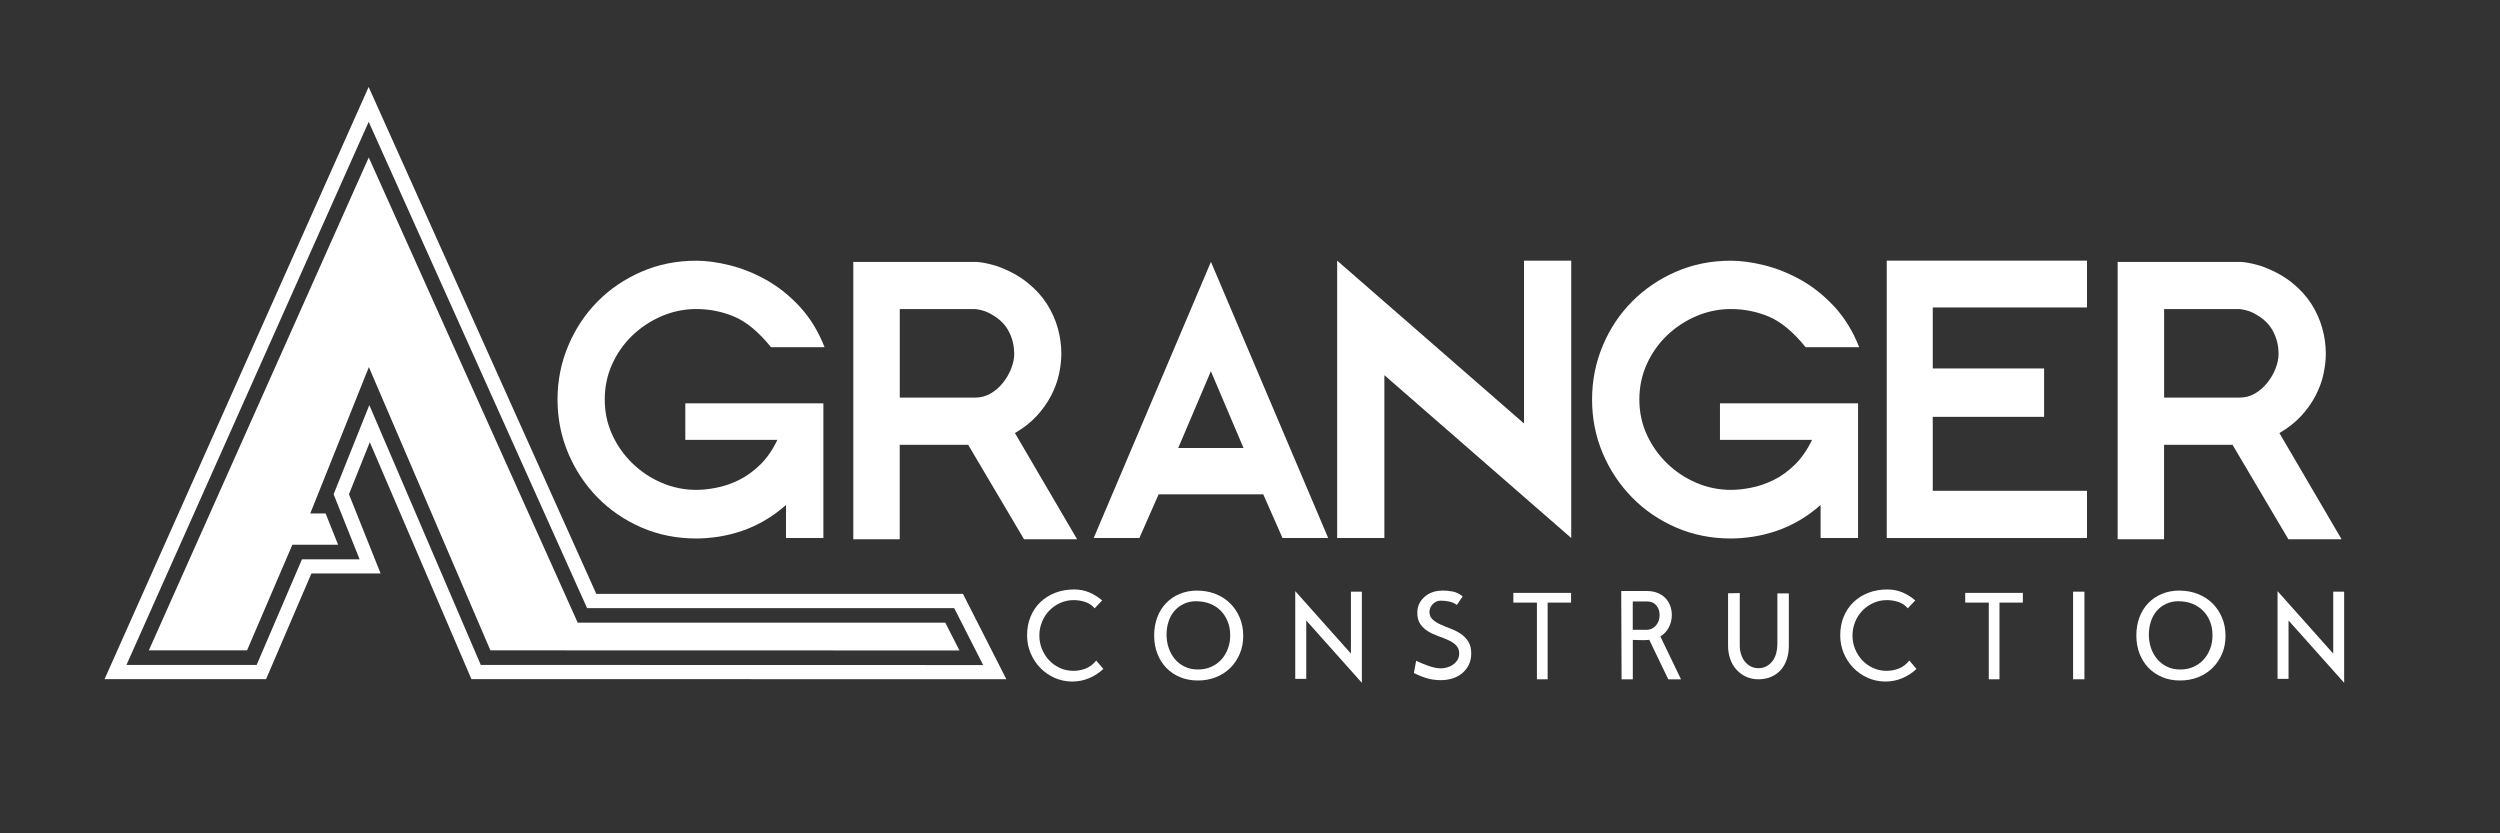 <?xml version="1.0" encoding="UTF-8"?> <svg xmlns="http://www.w3.org/2000/svg" id="Layer_1" version="1.1" viewBox="0 0 432 144"><rect x="0" y="0" width="432" height="144" fill="#333333" stroke="none"/><defs><style> .st0 { fill: #fff; } </style></defs><path class="st0" d="M173.89,117.37l-92.43-.02-17.56-40.94-3.6,9,5.47,13.69h-11.96l-7.83,18.25h-27.91L63.7,15.03l39.34,87.59h63.36l7.5,14.75ZM83.08,114.9l86.81.02-5-9.83h-63.44L63.71,21.05,21.85,114.9h22.5l7.83-18.25h9.96l-4.49-11.24,6.17-15.41,19.26,44.9Z"></path><g><path class="st0" d="M142.28,92.97h-6.46v-5.71c-1.18,1.04-2.41,1.94-3.7,2.69-1.29.75-2.61,1.35-3.94,1.8-1.34.45-2.67.78-4.01.99-1.34.2-2.62.31-3.84.31-3.4,0-6.56-.63-9.48-1.9-2.92-1.27-5.46-3-7.61-5.2-2.15-2.2-3.84-4.75-5.06-7.65-1.22-2.9-1.84-5.98-1.84-9.25s.61-6.36,1.84-9.28c1.22-2.92,2.91-5.47,5.06-7.65,2.15-2.18,4.69-3.9,7.61-5.17,2.92-1.27,6.09-1.9,9.48-1.9,1.72,0,3.64.26,5.74.78,2.11.52,4.2,1.36,6.29,2.51,2.08,1.16,4.02,2.7,5.81,4.62,1.79,1.93,3.23,4.27,4.32,7.04h-9.25c-2.13-2.63-4.24-4.38-6.32-5.27-2.09-.88-4.28-1.33-6.59-1.33-2.08,0-4.08.41-5.98,1.22-1.9.82-3.59,1.93-5.06,3.33-1.47,1.41-2.64,3.06-3.5,4.96-.86,1.9-1.29,3.94-1.29,6.12s.43,4.2,1.29,6.08c.86,1.88,2.03,3.54,3.5,4.96,1.47,1.43,3.16,2.55,5.06,3.36,1.9.81,3.9,1.22,5.98,1.22,1.04,0,2.21-.12,3.5-.38,1.29-.25,2.58-.69,3.87-1.33,1.29-.63,2.51-1.52,3.67-2.65,1.16-1.13,2.14-2.56,2.96-4.28h-15.91v-6.32h23.86v23.25Z"></path><path class="st0" d="M186.13,93.18h-9.18l-9.65-16.32h-11.83v16.32h-8.02v-47.92h21.34c.09,0,.31.02.65.07.34.04.71.11,1.12.2.41.09.82.19,1.22.31.41.11.72.22.95.31,1.9.73,3.53,1.64,4.89,2.75,1.36,1.11,2.46,2.32,3.3,3.64.84,1.32,1.46,2.71,1.87,4.18.41,1.47.61,2.93.61,4.38,0,1.13-.14,2.32-.41,3.57-.27,1.25-.73,2.48-1.36,3.7-.64,1.22-1.46,2.39-2.48,3.5-1.02,1.11-2.28,2.1-3.77,2.96l10.74,18.35ZM175.25,61.09c0-1.45-.35-2.8-1.05-4.04-.7-1.25-1.85-2.25-3.43-3.03-.36-.18-.78-.33-1.26-.44-.48-.11-.83-.17-1.05-.17h-12.98v15.3h12.98c1,0,1.9-.24,2.72-.71.82-.48,1.53-1.1,2.14-1.87.61-.77,1.09-1.6,1.43-2.48.34-.88.51-1.73.51-2.55Z"></path><path class="st0" d="M229.5,92.97h-7.88l-3.33-7.55h-18.08l-3.33,7.55h-7.89l20.26-47.72,20.26,47.72ZM214.88,77.41l-5.64-13.26-5.64,13.26h11.28Z"></path><path class="st0" d="M271.51,92.97l-32.29-28.14v28.14h-8.16v-47.93l32.29,28.14v-28.14h8.16v47.93Z"></path><path class="st0" d="M321.06,92.97h-6.46v-5.71c-1.18,1.04-2.41,1.94-3.71,2.69-1.29.75-2.61,1.35-3.94,1.8-1.34.45-2.67.78-4.01.99-1.34.2-2.62.31-3.84.31-3.4,0-6.56-.63-9.48-1.9-2.92-1.27-5.46-3-7.61-5.2-2.15-2.2-3.84-4.75-5.07-7.65-1.22-2.9-1.83-5.98-1.83-9.25s.61-6.36,1.83-9.28c1.22-2.92,2.91-5.47,5.07-7.65,2.15-2.18,4.69-3.9,7.61-5.17,2.92-1.27,6.08-1.9,9.48-1.9,1.72,0,3.64.26,5.75.78,2.11.52,4.2,1.36,6.29,2.51,2.08,1.16,4.02,2.7,5.81,4.62,1.79,1.93,3.23,4.27,4.32,7.04h-9.25c-2.13-2.63-4.24-4.38-6.32-5.27-2.08-.88-4.28-1.33-6.59-1.33-2.08,0-4.08.41-5.98,1.22-1.9.82-3.59,1.93-5.06,3.33-1.47,1.41-2.64,3.06-3.5,4.96-.86,1.9-1.29,3.94-1.29,6.12s.43,4.2,1.29,6.08c.86,1.88,2.03,3.54,3.5,4.96,1.47,1.43,3.16,2.55,5.06,3.36,1.9.81,3.9,1.22,5.98,1.22,1.04,0,2.21-.12,3.5-.38,1.29-.25,2.58-.69,3.88-1.33,1.29-.63,2.51-1.52,3.67-2.65,1.15-1.13,2.14-2.56,2.96-4.28h-15.91v-6.32h23.86v23.25Z"></path><path class="st0" d="M360.63,92.97h-34.6v-47.93h34.6v8.09h-26.65v10.54h19.24v8.36h-19.24v12.78h26.65v8.16Z"></path><path class="st0" d="M404.61,93.18h-9.18l-9.65-16.32h-11.83v16.32h-8.02v-47.92h21.35c.09,0,.31.02.65.07.34.04.71.11,1.12.2.41.09.82.19,1.22.31.41.11.72.22.95.31,1.9.73,3.53,1.64,4.9,2.75,1.36,1.11,2.46,2.32,3.3,3.64.84,1.32,1.46,2.71,1.87,4.18.41,1.47.61,2.93.61,4.38,0,1.13-.14,2.32-.41,3.57-.27,1.25-.73,2.48-1.36,3.7-.64,1.22-1.46,2.39-2.48,3.5-1.02,1.11-2.28,2.1-3.77,2.96l10.74,18.35ZM393.73,61.09c0-1.45-.35-2.8-1.05-4.04-.7-1.25-1.85-2.25-3.43-3.03-.36-.18-.78-.33-1.26-.44-.48-.11-.83-.17-1.05-.17h-12.98v15.3h12.98c1,0,1.91-.24,2.72-.71.82-.48,1.53-1.1,2.14-1.87.61-.77,1.09-1.6,1.43-2.48.34-.88.51-1.73.51-2.55Z"></path></g><g><path class="st0" d="M190.66,115.59c-.74.7-1.57,1.23-2.48,1.61-.91.38-1.88.57-2.89.57-1.09,0-2.11-.22-3.06-.64-.95-.43-1.78-1-2.48-1.73-.7-.72-1.26-1.57-1.66-2.53-.41-.96-.61-1.99-.61-3.08,0-1.19.2-2.27.61-3.25.41-.98.98-1.82,1.71-2.51.73-.7,1.6-1.23,2.59-1.61.99-.38,2.08-.56,3.25-.56.91,0,1.77.17,2.57.5.8.33,1.54.8,2.24,1.39l-1.3,1.37c-.44-.52-.98-.89-1.62-1.1-.65-.21-1.3-.32-1.97-.32-.84,0-1.62.16-2.35.49-.73.33-1.36.77-1.89,1.32-.54.55-.96,1.2-1.26,1.95-.31.75-.46,1.53-.46,2.36s.15,1.59.45,2.33c.3.74.71,1.39,1.24,1.95.53.56,1.15,1,1.87,1.33.72.33,1.49.49,2.32.49.78,0,1.51-.14,2.19-.42.67-.28,1.26-.74,1.75-1.36l1.26,1.48Z"></path><path class="st0" d="M206.89,102.06c1.13,0,2.18.19,3.16.58.97.38,1.81.92,2.51,1.61.7.69,1.26,1.51,1.66,2.47.41.96.61,2.01.61,3.15s-.2,2.17-.6,3.11c-.4.94-.95,1.76-1.65,2.45-.7.69-1.53,1.22-2.49,1.6-.96.38-2,.56-3.11.56s-2.16-.19-3.09-.59c-.93-.39-1.72-.93-2.38-1.62-.66-.69-1.17-1.51-1.53-2.46-.36-.95-.54-1.98-.54-3.1s.17-2.15.52-3.1c.35-.95.85-1.77,1.5-2.46.65-.69,1.44-1.23,2.36-1.62.92-.39,1.95-.59,3.08-.59ZM206.76,103.89c-.83,0-1.56.15-2.21.46-.64.31-1.19.72-1.63,1.24-.44.52-.78,1.13-1,1.84-.23.7-.34,1.45-.34,2.23s.12,1.58.37,2.31c.25.73.6,1.36,1.07,1.92.46.55,1.03.99,1.7,1.31.67.33,1.43.49,2.28.49s1.61-.15,2.29-.46c.69-.31,1.28-.73,1.76-1.26.49-.54.86-1.16,1.13-1.88.27-.72.4-1.48.4-2.29,0-.87-.14-1.67-.43-2.38-.28-.72-.68-1.34-1.18-1.86-.51-.52-1.12-.93-1.84-1.22-.72-.29-1.51-.44-2.38-.44Z"></path><path class="st0" d="M225.71,117.31h-1.89v-15.16l9.62,10.79v-10.7h1.89v15.75l-9.61-10.77v10.09Z"></path><path class="st0" d="M249.07,102.04c.71,0,1.36.06,1.94.17.58.11,1.16.39,1.74.85l-1,1.47c-.42-.29-.87-.49-1.36-.59-.49-.1-.98-.15-1.47-.15-.25,0-.49.05-.72.16-.23.11-.43.25-.61.43-.17.17-.31.38-.42.61-.11.23-.16.47-.16.72,0,.55.18.99.53,1.32.36.33.8.61,1.34.86s1.12.49,1.74.72c.62.23,1.2.52,1.74.87.53.35.98.79,1.33,1.33.36.54.54,1.24.54,2.11,0,.75-.15,1.42-.44,1.99-.29.57-.67,1.05-1.15,1.45-.48.39-1.04.68-1.67.88-.64.2-1.3.29-2,.29-.85,0-1.66-.11-2.4-.33-.75-.22-1.5-.52-2.25-.91l.39-2.11c.32.14.65.29,1.01.45.35.15.72.29,1.09.42.37.13.74.24,1.11.32.37.08.73.12,1.08.12s.73-.06,1.11-.17c.38-.11.72-.28,1.02-.5.3-.22.55-.49.74-.81.19-.32.28-.68.28-1.09,0-.58-.18-1.05-.53-1.4-.35-.36-.8-.66-1.34-.9-.54-.25-1.12-.48-1.75-.7-.63-.22-1.22-.49-1.75-.82-.54-.33-.98-.74-1.34-1.25-.36-.51-.53-1.17-.53-1.98,0-.58.12-1.1.35-1.57.23-.46.54-.86.93-1.19.38-.33.83-.59,1.33-.77.5-.18,1.02-.27,1.58-.27Z"></path><path class="st0" d="M271.48,102.45v1.68h-4.05v13.25h-1.85v-13.25h-4.07v-1.68h9.96Z"></path><path class="st0" d="M280.14,102.13h4.5c.62,0,1.19.1,1.71.29.51.2.96.47,1.34.84.38.36.67.8.88,1.32.21.51.32,1.08.32,1.71,0,.74-.17,1.44-.51,2.11-.34.67-.83,1.19-1.47,1.57l3.57,7.42h-2.2l-3.29-6.83c-.46.06-.94.08-1.42.05-.48-.02-.96-.03-1.42-.03v6.81h-1.94l-.06-15.25ZM282.14,103.93v4.9h2.37c.35,0,.66-.07.95-.21.28-.14.52-.33.72-.57.19-.24.35-.51.45-.82.1-.3.15-.63.15-.96,0-.66-.19-1.21-.57-1.66-.38-.45-.9-.68-1.59-.68h-2.48Z"></path><path class="st0" d="M300.63,102.48v9.11c0,.48.07.95.21,1.41.14.46.34.88.61,1.24.27.36.61.66,1.01.88.4.22.87.34,1.41.34s1.01-.11,1.41-.35c.41-.23.75-.53,1.02-.9.27-.37.48-.79.61-1.26.13-.47.2-.95.2-1.45l.02.04v-9h1.98v9.07c0,.81-.11,1.57-.34,2.27-.22.7-.56,1.31-1,1.83-.44.51-.99.92-1.65,1.22-.66.3-1.42.45-2.28.45-.81,0-1.54-.16-2.18-.47-.65-.31-1.2-.73-1.65-1.25-.46-.52-.81-1.13-1.04-1.83-.24-.7-.36-1.43-.36-2.2v-9.11l2.02-.04Z"></path><path class="st0" d="M331.17,115.59c-.74.7-1.56,1.23-2.48,1.61-.91.38-1.88.57-2.89.57-1.09,0-2.11-.22-3.06-.64-.95-.43-1.78-1-2.48-1.73-.7-.72-1.26-1.57-1.66-2.53-.41-.96-.61-1.99-.61-3.08,0-1.19.2-2.27.61-3.25.41-.98.98-1.82,1.71-2.51.73-.7,1.6-1.23,2.59-1.61.99-.38,2.08-.56,3.25-.56.91,0,1.77.17,2.57.5.8.33,1.55.8,2.24,1.39l-1.3,1.37c-.43-.52-.98-.89-1.62-1.1-.65-.21-1.3-.32-1.97-.32-.84,0-1.62.16-2.35.49-.73.33-1.36.77-1.89,1.32-.54.55-.96,1.2-1.26,1.95-.3.75-.46,1.53-.46,2.36s.15,1.59.45,2.33c.3.74.71,1.39,1.24,1.95.53.56,1.15,1,1.87,1.33.72.33,1.49.49,2.32.49.78,0,1.51-.14,2.19-.42.67-.28,1.26-.74,1.75-1.36l1.26,1.48Z"></path><path class="st0" d="M349.55,102.45v1.68h-4.04v13.25h-1.85v-13.25h-4.07v-1.68h9.96Z"></path><path class="st0" d="M360.19,102.24v15.14h-1.96v-15.14h1.96Z"></path><path class="st0" d="M376.63,102.06c1.13,0,2.18.19,3.16.58.97.38,1.81.92,2.51,1.61.7.69,1.26,1.51,1.66,2.47.41.96.61,2.01.61,3.15s-.2,2.17-.6,3.11c-.4.94-.95,1.76-1.66,2.45-.7.69-1.53,1.22-2.49,1.6-.96.38-1.99.56-3.11.56s-2.16-.19-3.09-.59c-.93-.39-1.72-.93-2.38-1.62-.66-.69-1.17-1.51-1.54-2.46-.36-.95-.54-1.98-.54-3.1s.17-2.15.52-3.1c.35-.95.85-1.77,1.5-2.46.65-.69,1.44-1.23,2.36-1.62.92-.39,1.95-.59,3.08-.59ZM376.5,103.89c-.83,0-1.56.15-2.21.46-.65.31-1.19.72-1.63,1.24-.44.52-.78,1.13-1,1.84-.22.7-.34,1.45-.34,2.23s.12,1.58.37,2.31c.25.73.6,1.36,1.07,1.92.46.55,1.03.99,1.7,1.31.66.33,1.43.49,2.28.49s1.61-.15,2.29-.46c.69-.31,1.28-.73,1.76-1.26.48-.54.86-1.16,1.13-1.88.27-.72.4-1.48.4-2.29,0-.87-.14-1.67-.42-2.38-.28-.72-.68-1.34-1.19-1.86-.51-.52-1.12-.93-1.84-1.22-.72-.29-1.51-.44-2.38-.44Z"></path><path class="st0" d="M395.45,117.31h-1.89v-15.16l9.62,10.79v-10.7h1.89v15.75l-9.61-10.77v10.09Z"></path></g><g><polygon class="st0" points="164.68 111.72 162.93 108.28 99.38 108.28 63.72 28.87 26.77 111.71 42.25 111.71 50.08 93.45 57.42 93.45 55.81 89.42 52.61 89.42 63.72 61.66 85.19 111.71 164.68 111.72"></polygon><path class="st0" d="M165.79,112.4l-81.05-.02-21-48.95-10.13,25.3h2.66l2.15,5.4h-7.9l-7.83,18.25h-16.97L63.72,27.21l36.11,80.39h63.52l2.44,4.8ZM85.64,111.03l77.94.02-1.06-2.08h-63.57L63.72,30.53,27.82,111.03h13.98l7.83-18.25h6.79l-1.07-2.68h-3.75l12.09-30.21,21.94,51.14Z"></path></g></svg> 